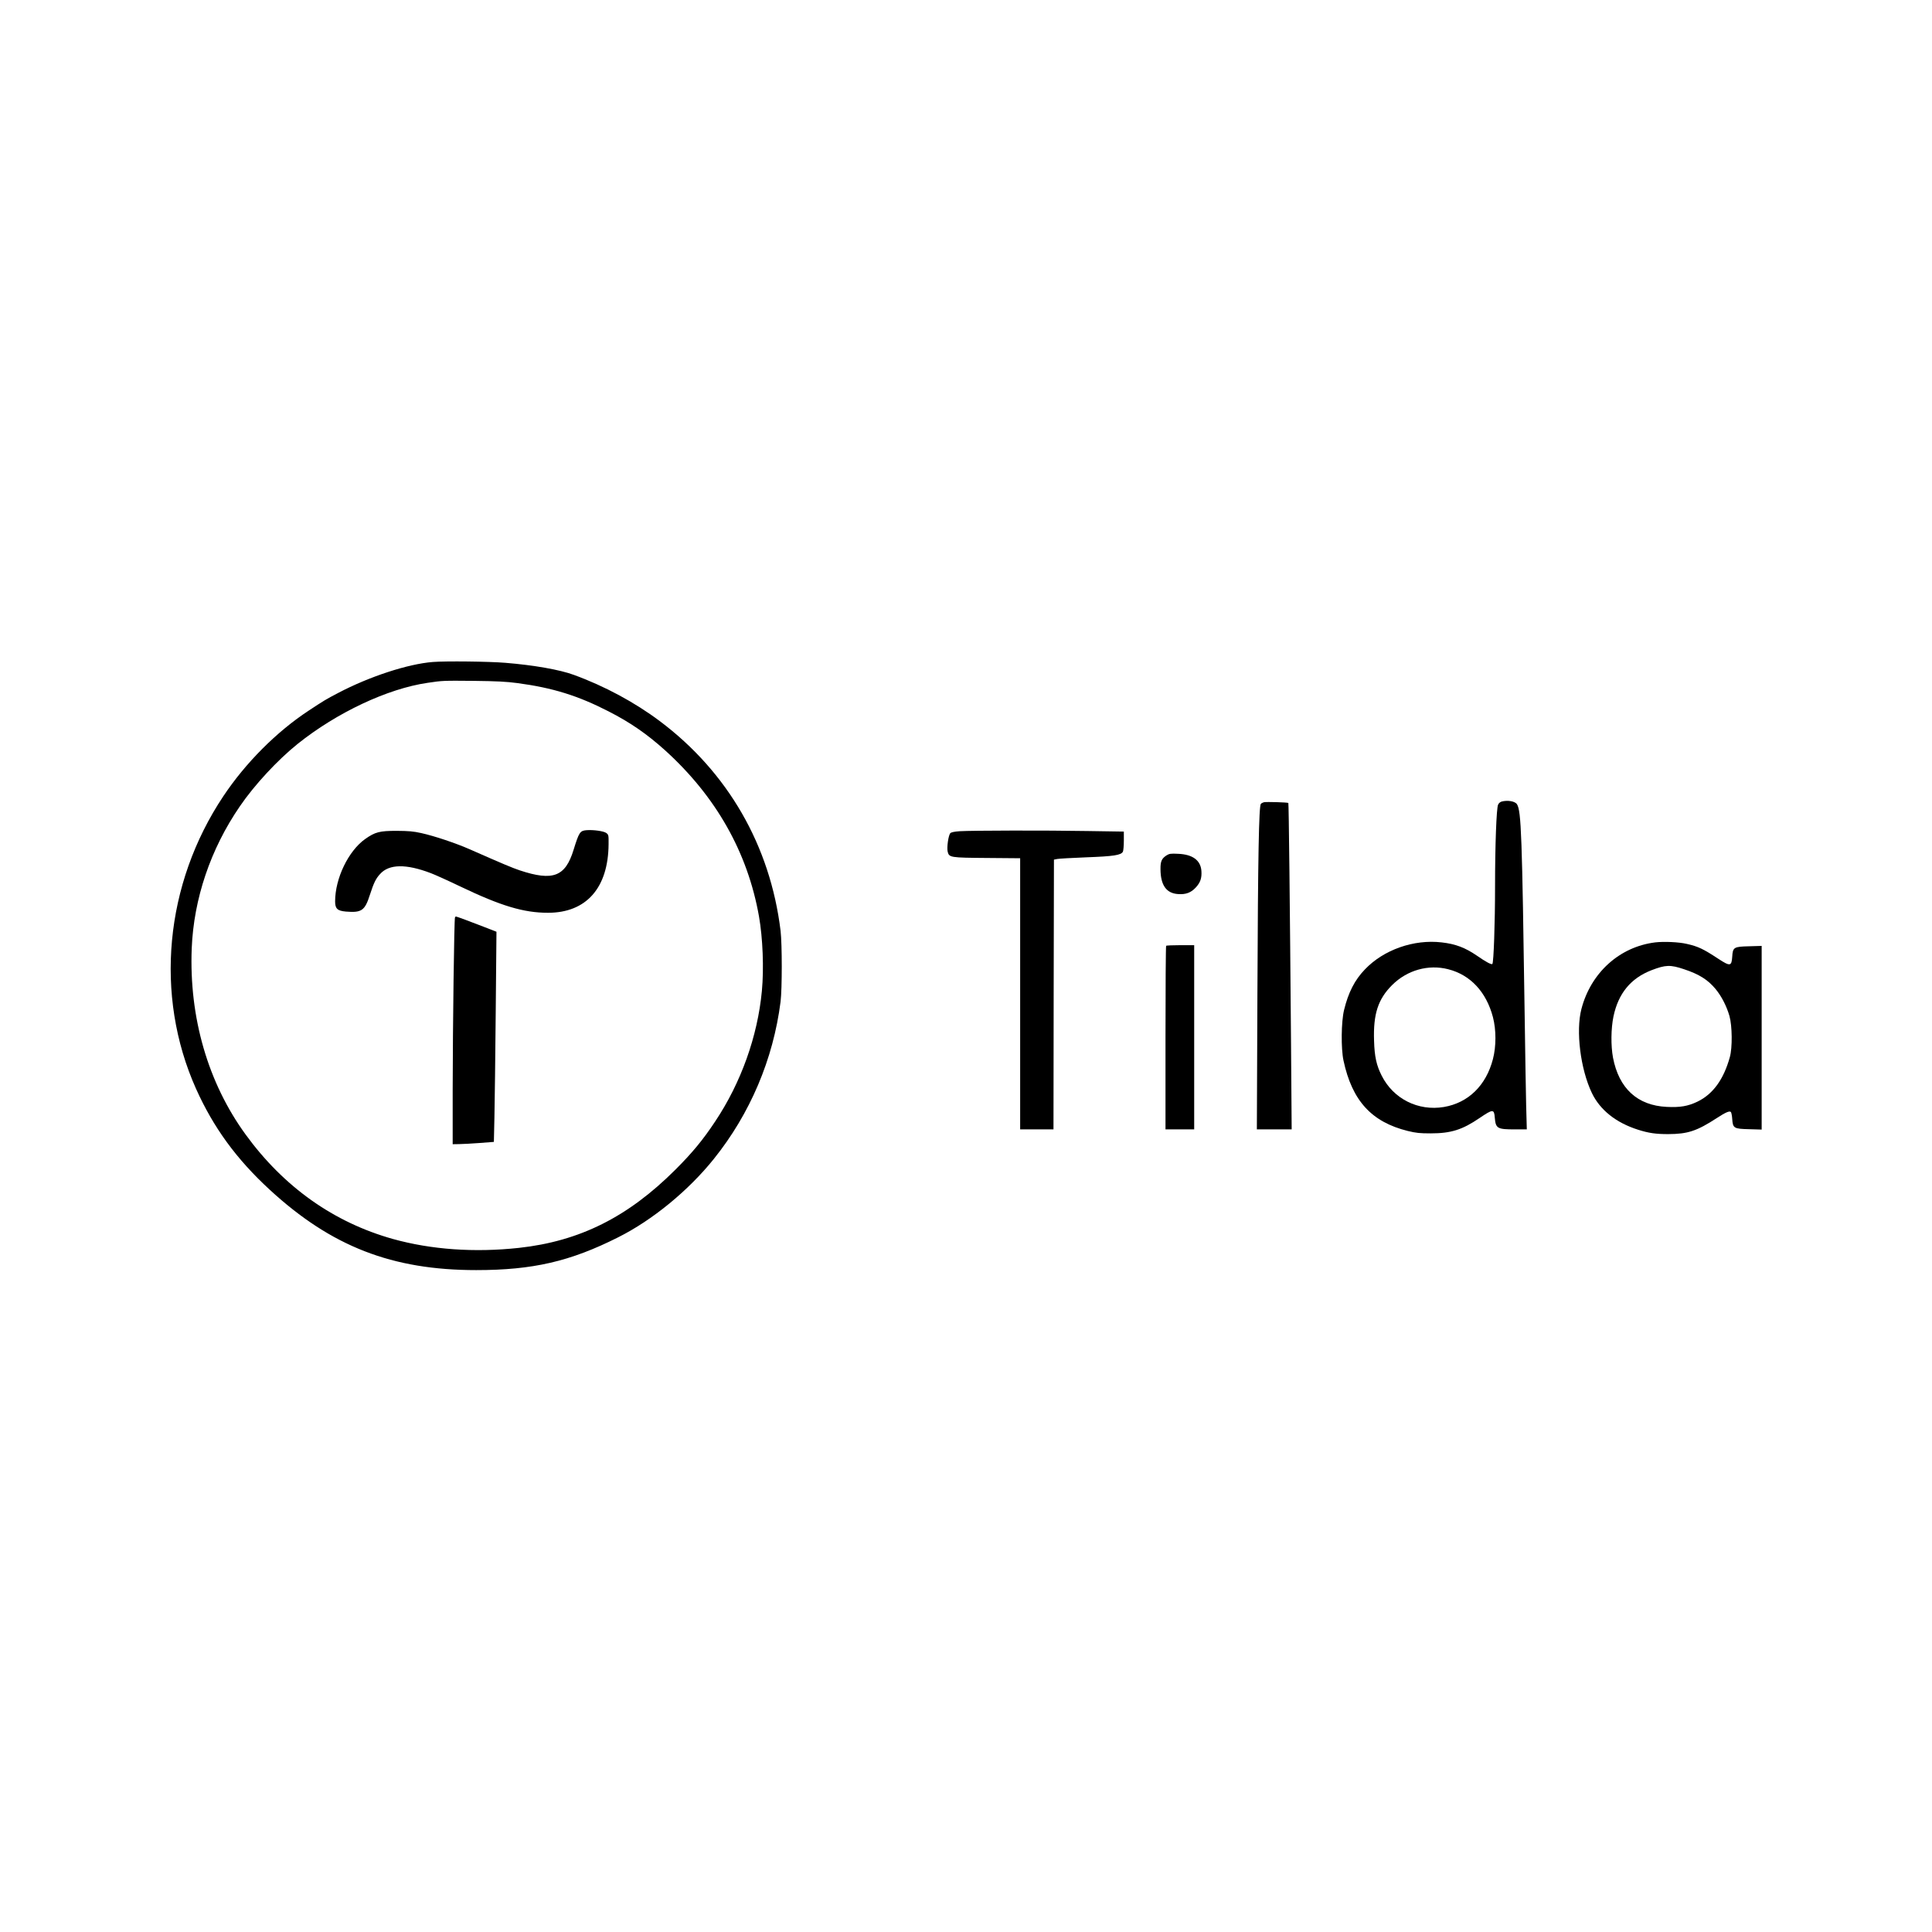 <?xml version="1.0" encoding="UTF-8" standalone="no"?> <svg xmlns="http://www.w3.org/2000/svg" width="2087pt" height="2087pt" viewBox="0 0 2087 2087" preserveAspectRatio="xMidYMid meet"> <g transform="translate(0,2087) scale(0.1,-0.1)" fill="#000000" stroke="none"> <path d="M4675 13719 c-268 -21 -685 -157 -1023 -335 -132 -69 -150 -80 -317 -190 -348 -229 -681 -563 -922 -924 -634 -950 -747 -2151 -296 -3160 188 -419 436 -760 798 -1093 665 -612 1321 -867 2229 -867 610 0 1015 93 1533 354 370 185 760 505 1034 847 392 488 642 1077 721 1699 17 140 17 619 0 765 -112 921 -570 1715 -1307 2267 -270 202 -595 377 -927 498 -152 56 -432 105 -738 130 -181 15 -645 20 -785 9z m915 -228 c382 -51 654 -136 985 -306 235 -120 412 -243 607 -418 553 -500 895 -1106 1017 -1797 41 -235 54 -560 31 -805 -46 -489 -225 -991 -505 -1410 -134 -202 -247 -338 -429 -520 -514 -513 -1034 -773 -1691 -845 -479 -52 -946 -19 -1360 96 -639 179 -1179 561 -1592 1129 -407 559 -611 1265 -582 2010 22 537 203 1073 520 1535 157 230 407 500 624 674 424 339 971 597 1405 660 161 24 165 24 500 21 249 -3 348 -8 470 -24z"></path> <path d="M6335 11902 c-70 -6 -80 -22 -139 -212 -89 -290 -222 -341 -581 -222 -83 28 -181 69 -539 227 -155 68 -382 144 -526 176 -85 19 -135 23 -265 24 -184 0 -232 -12 -340 -88 -181 -128 -325 -425 -325 -674 0 -79 25 -102 116 -110 170 -14 205 10 259 179 43 132 64 176 111 227 97 108 280 111 548 9 45 -17 187 -81 316 -143 443 -212 687 -285 950 -285 413 0 650 268 654 739 1 100 0 104 -25 123 -27 20 -138 36 -214 30z"></path> <path d="M4915 10960 c-9 -15 -24 -1156 -25 -1862 l0 -588 68 1 c37 0 137 6 222 12 l155 12 6 270 c3 149 10 659 14 1135 l8 865 -139 54 c-127 50 -292 111 -300 111 -1 0 -6 -5 -9 -10z"></path> <path d="M16220 12211 c-14 -4 -31 -18 -37 -33 -18 -35 -33 -441 -33 -883 0 -399 -15 -824 -29 -838 -10 -10 -70 22 -166 89 -127 87 -231 127 -382 144 -301 35 -626 -79 -829 -292 -110 -114 -179 -249 -225 -438 -31 -126 -34 -418 -6 -547 93 -434 303 -663 694 -760 91 -22 130 -26 248 -26 219 0 342 39 528 166 143 97 157 98 164 5 10 -118 26 -128 216 -128 l130 0 -7 258 c-3 141 -11 577 -16 967 -28 1955 -37 2213 -83 2287 -21 33 -102 47 -167 29z m-576 -1811 c240 -61 411 -245 483 -517 36 -138 36 -316 0 -454 -74 -285 -266 -472 -529 -517 -279 -47 -547 88 -673 339 -56 111 -77 204 -82 376 -10 289 43 451 196 603 162 161 391 225 605 170z"></path> <path d="M13653 12204 c-12 -3 -27 -11 -33 -18 -21 -26 -31 -557 -37 -2033 l-6 -1483 188 0 188 0 -7 938 c-12 1489 -24 2583 -29 2588 -7 7 -238 14 -264 8z"></path> <path d="M10368 11891 c-58 -4 -92 -11 -102 -21 -21 -21 -40 -156 -29 -200 16 -63 25 -65 426 -68 l357 -3 0 -1465 0 -1464 180 0 180 0 2 1457 3 1457 35 7 c19 4 161 12 315 18 295 11 375 23 395 61 5 10 10 63 10 118 l0 99 -392 6 c-445 8 -1250 6 -1380 -2z"></path> <path d="M12603 11631 c-54 -34 -68 -65 -67 -150 1 -173 63 -261 190 -269 84 -6 140 15 192 72 49 53 65 101 60 177 -8 116 -95 180 -253 186 -77 4 -95 1 -122 -16z"></path> <path d="M17880 10690 c-384 -47 -695 -327 -797 -719 -62 -237 -11 -648 112 -906 88 -185 261 -323 501 -399 114 -36 191 -47 323 -47 213 1 309 32 529 175 95 62 137 79 150 63 5 -7 12 -40 14 -75 7 -100 18 -106 183 -110 l135 -4 0 992 0 992 -135 -4 c-166 -4 -177 -10 -183 -113 -7 -103 -22 -106 -149 -23 -166 109 -219 134 -343 162 -85 20 -246 27 -340 16z m312 -290 c165 -55 258 -114 342 -216 63 -77 117 -182 148 -289 30 -106 33 -343 4 -445 -67 -241 -182 -399 -349 -480 -104 -50 -189 -64 -332 -57 -317 15 -517 199 -581 532 -24 131 -22 313 5 445 53 250 187 413 412 500 152 58 202 60 351 10z"></path> <path d="M12597 10653 c-4 -3 -7 -451 -7 -995 l0 -988 155 0 155 0 0 995 0 995 -148 0 c-82 0 -152 -3 -155 -7z"></path> </g> </svg> 